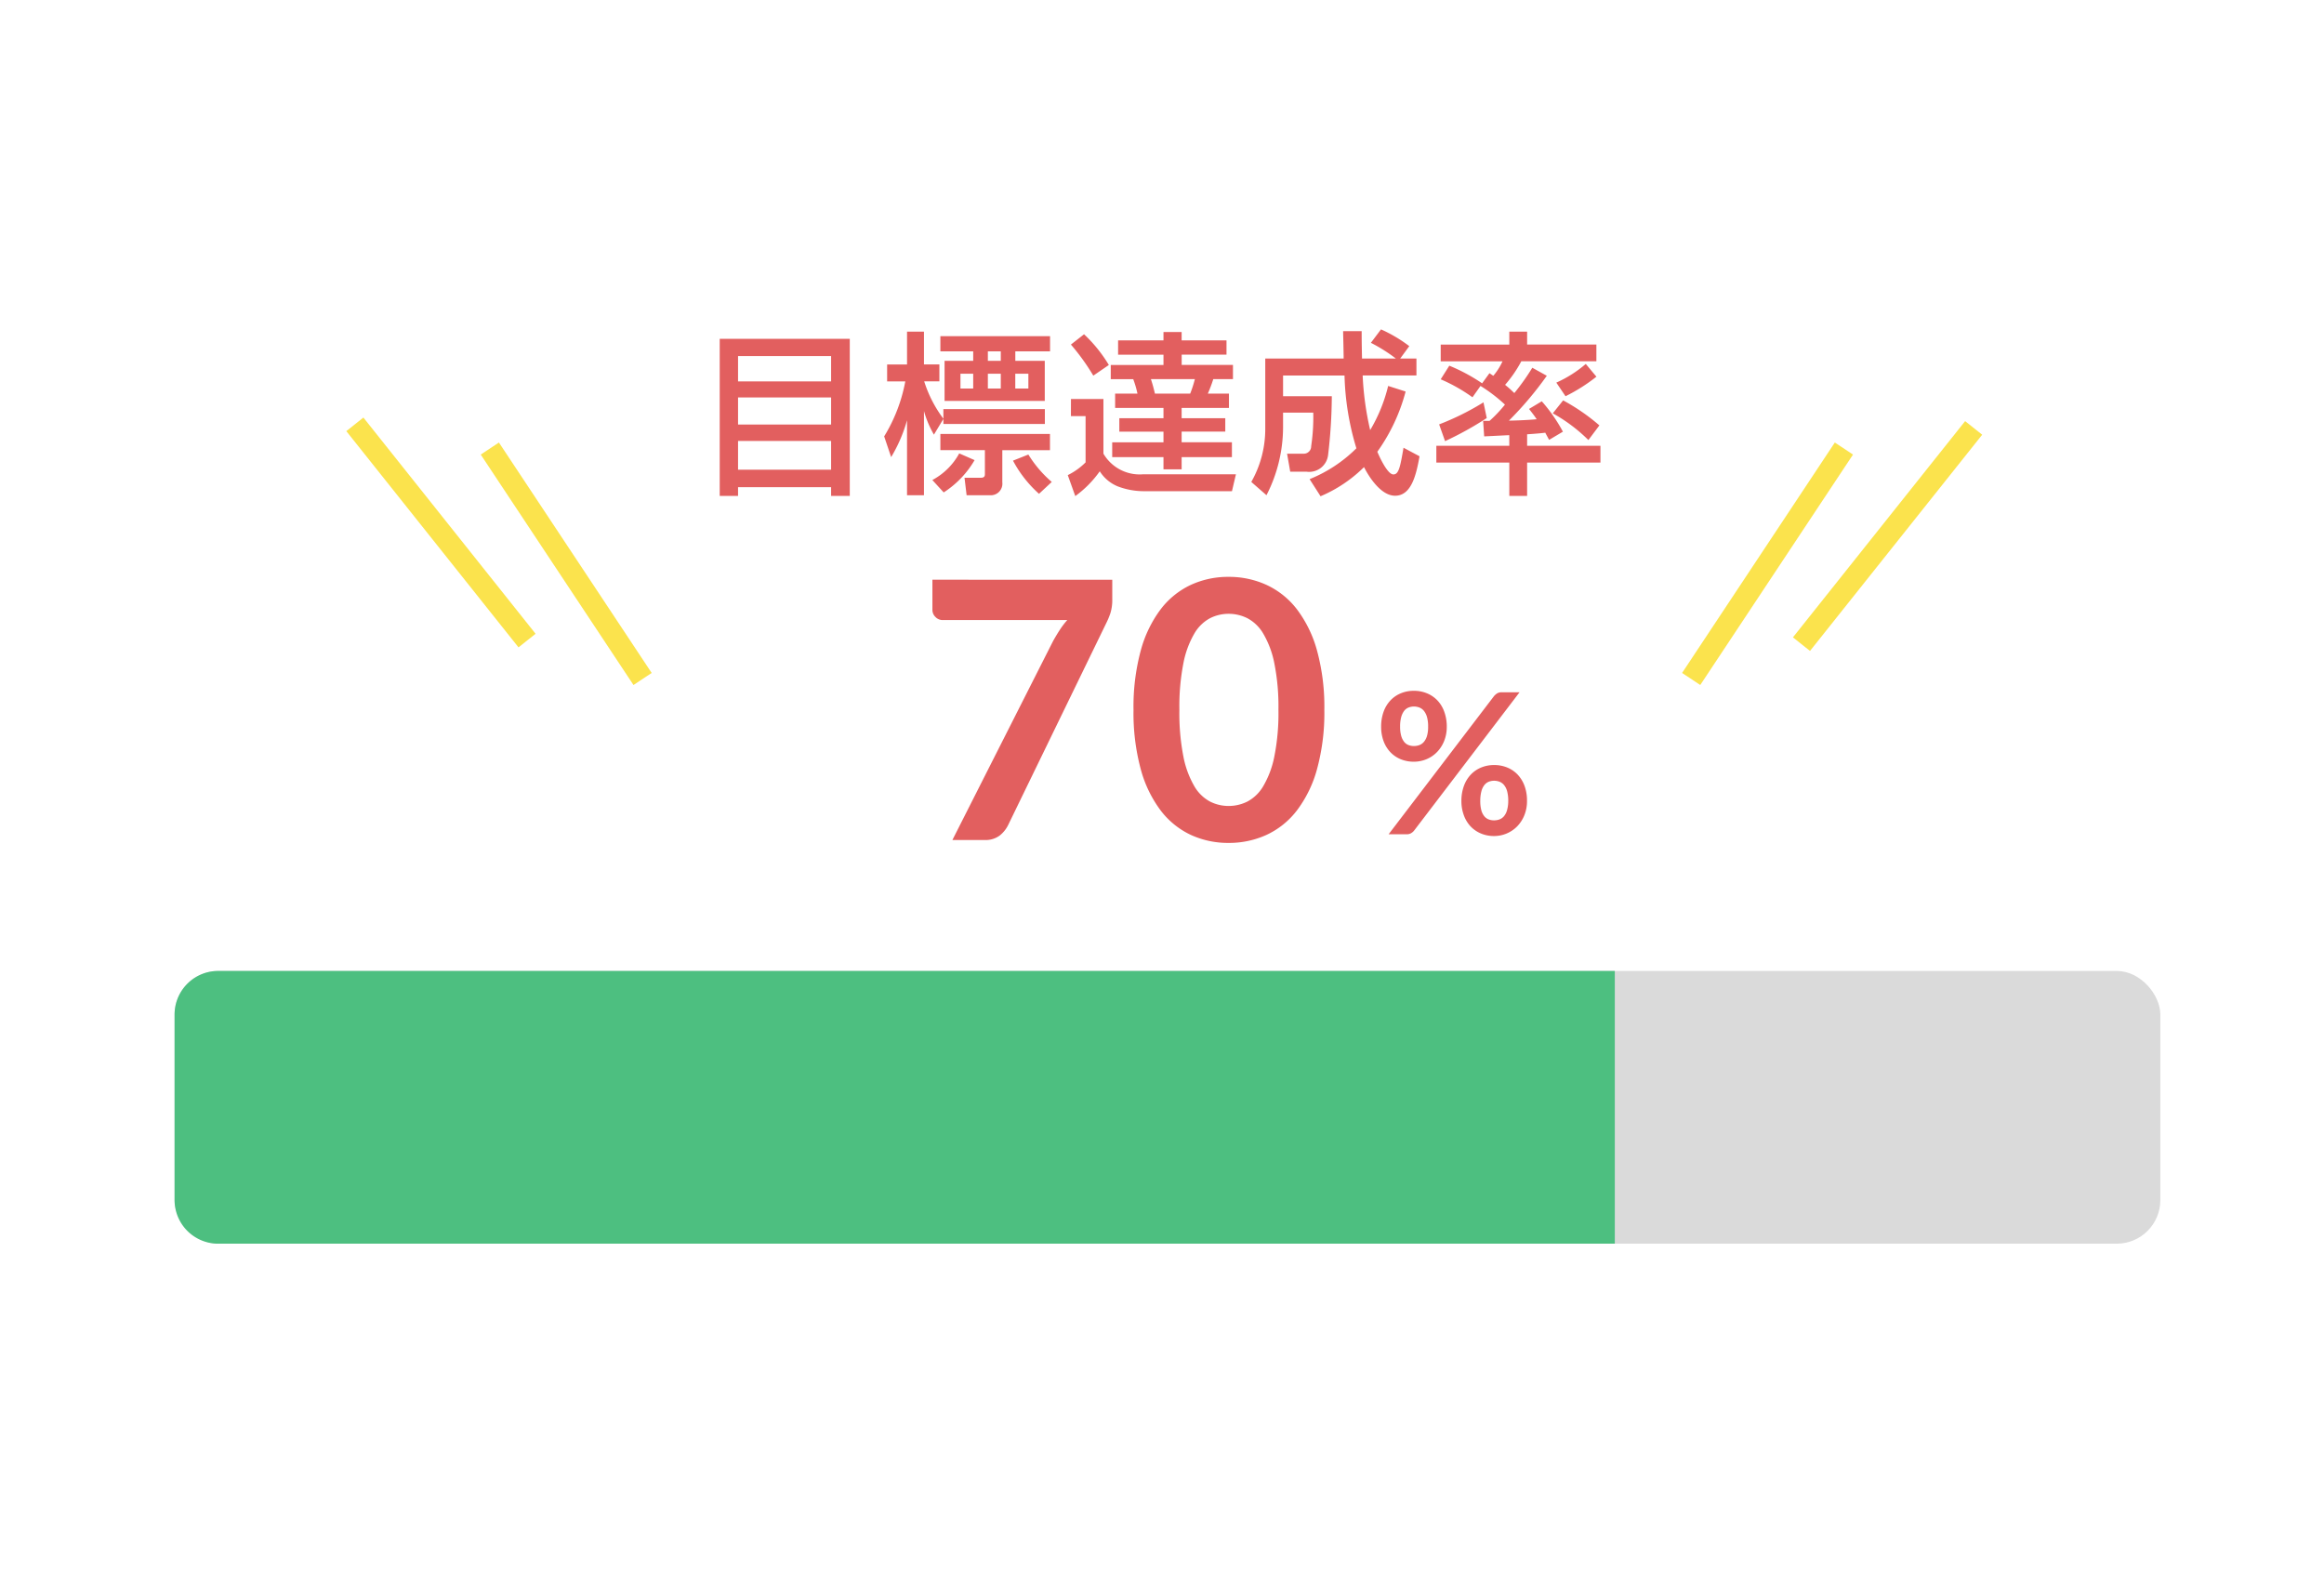 <svg xmlns="http://www.w3.org/2000/svg" width="213" height="145" viewBox="0 0 213 145"><g transform="translate(-677 -2295)"><g transform="translate(1 85.566)"><rect width="182" height="25" rx="4" transform="translate(692 2298.434)" fill="#dadada"/><path d="M4,0H132a0,0,0,0,1,0,0V25a0,0,0,0,1,0,0H4a4,4,0,0,1-4-4V4A4,4,0,0,1,4,0Z" transform="translate(692 2298.434)" fill="#4dbf80"/></g><g transform="translate(-7.436)"><path d="M-39.6,1.456h1.68v-.8h8.528v.8h1.712v-14.4H-39.6Zm10.208-6.544H-37.92v-2.48h8.528Zm0-3.952H-37.92v-2.32h8.528ZM-37.92-3.584h8.528v2.64H-37.92Zm18.544-8.208h3.008v.864h-2.624v3.68h9.184v-3.68h-2.7v-.864h3.184v-1.392H-19.376Zm5.536,2.048v1.36h-1.184v-1.36Zm2.528,0v1.36h-1.2v-1.36Zm-2.528-2.048v.864h-1.184v-.864Zm-2.528,2.048v1.36h-1.168v-1.36ZM-23.888-2.1a13.753,13.753,0,0,0,1.456-3.376V1.392h1.552V-6.32a9.379,9.379,0,0,0,.912,2.16L-19.1-5.6v.464h9.3V-6.5h-9.3v.88a11.378,11.378,0,0,1-1.76-3.424h1.392v-1.552H-20.88V-13.6h-1.552v3.008h-1.824V-9.04h1.664A14.784,14.784,0,0,1-24.528-4Zm4.512-.64h4.08V-.544c0,.144-.016.336-.368.336h-1.5l.192,1.6h2.112A1.061,1.061,0,0,0-13.7.208V-2.736h4.368V-4.224H-19.376Zm1.728.3A6.041,6.041,0,0,1-20.112,0l1.04,1.136a8.748,8.748,0,0,0,2.832-2.96ZM-9.168.176a10.723,10.723,0,0,1-2.144-2.512l-1.408.56a10.952,10.952,0,0,0,2.384,3.04ZM6.848-12.8H2.736v-.768H1.072v.768h-4.16v1.312h4.16v.944H-3.76v1.3H-1.7A9.324,9.324,0,0,1-1.312-7.92H-3.36v1.312H1.072v.944H-2.976v1.232H1.072v.976h-4.7V-2.1h4.7v1.12H2.736V-2.1H7.344v-1.36H2.736v-.976h4V-5.664h-4v-.944H7.072V-7.92H5.136a13.078,13.078,0,0,0,.5-1.328H7.44v-1.3h-4.7v-.944H6.848Zm-2.9,3.552A10.614,10.614,0,0,1,3.52-7.92H.288C.176-8.384.1-8.7-.08-9.248Zm-11.36-3.168A20.124,20.124,0,0,1-5.36-9.568l1.424-.976A13.084,13.084,0,0,0-6.208-13.36Zm0,6.56h1.344v4.24A6.209,6.209,0,0,1-7.7-.448l.688,1.92A9.716,9.716,0,0,0-4.768-.8,3.538,3.538,0,0,0-3.136.576a6.7,6.7,0,0,0,2.384.448h8.1L7.712-.528H-.768A3.847,3.847,0,0,1-4.432-2.416V-7.424H-7.408Zm22.88,7.344a12.71,12.71,0,0,0,3.984-2.672c.16.32,1.344,2.624,2.848,2.624,1.536,0,1.952-2.032,2.24-3.616L23.072-2.96c-.3,1.744-.432,2.448-.928,2.448-.608,0-1.44-2-1.472-2.08a16.865,16.865,0,0,0,2.592-5.52l-1.6-.512a14.586,14.586,0,0,1-1.648,4.048,27.106,27.106,0,0,1-.688-5.008h4.928v-1.552H22.768l.832-1.136a13,13,0,0,0-2.592-1.536l-.928,1.232a14.527,14.527,0,0,1,2.288,1.44h-3.1c-.032-1.536-.032-1.9-.032-2.512h-1.7c0,.208.048,1.968.048,2.512H10.4v6.368A9.822,9.822,0,0,1,9.12.176l1.392,1.216a13.687,13.687,0,0,0,1.52-6.24V-6.176H14.8A18.071,18.071,0,0,1,14.608-3.1a.677.677,0,0,1-.656.688H12.4l.288,1.648h1.488A1.747,1.747,0,0,0,16.16-2.3,47.273,47.273,0,0,0,16.5-7.68H12.032v-1.9h5.632a24.953,24.953,0,0,0,1.088,6.672A12.882,12.882,0,0,1,14.464-.08Zm17.3-4.624H26.08V-1.6h6.688V1.456H34.4V-1.6h6.72V-3.136H34.4V-4.192c.96-.064,1.408-.112,1.664-.144.08.16.224.416.352.656l1.264-.752a14.723,14.723,0,0,0-1.936-2.784l-1.168.7c.336.432.464.592.7.944-1.056.1-2.288.128-2.544.128a31.481,31.481,0,0,0,3.472-4.112l-1.328-.736a20.533,20.533,0,0,1-1.648,2.32c-.144-.128-.384-.384-.848-.752a11.337,11.337,0,0,0,1.488-2.16h6.88v-1.536H34.4V-13.6H32.768v1.184H26.48v1.536h5.664A5.661,5.661,0,0,1,31.3-9.552l-.352-.24-.672.928a16.347,16.347,0,0,0-3.008-1.616L26.48-9.232a15.144,15.144,0,0,1,2.912,1.648l.736-1.04a14.349,14.349,0,0,1,2.24,1.712A12.538,12.538,0,0,1,30.96-5.424h-.592L30.464-4c.368-.016,1.984-.1,2.3-.112ZM30.4-7.12A24.037,24.037,0,0,1,26.336-5.1l.544,1.536A30.1,30.1,0,0,0,30.7-5.68Zm9.376-3.52a11,11,0,0,1-2.7,1.712L37.92-7.68a15.94,15.94,0,0,0,2.832-1.792ZM36.752-6.112a14.771,14.771,0,0,1,3.264,2.448l1.008-1.344A18.471,18.471,0,0,0,37.7-7.3Z" transform="translate(790 2339)" fill="#e25f5f"/><g transform="translate(-112.5 14)"><path d="M-1.122-23.859v1.765a4.078,4.078,0,0,1-.165,1.279,6.57,6.57,0,0,1-.33.817L-10.659-1.386a2.793,2.793,0,0,1-.792.982,2.148,2.148,0,0,1-1.37.4h-2.953L-6.55-18.233q.314-.561.619-1.031a7.609,7.609,0,0,1,.685-.9H-16.665a.9.9,0,0,1-.66-.281.9.9,0,0,1-.281-.66v-2.756ZM18.315-11.93a19.55,19.55,0,0,1-.668,5.42,11.1,11.1,0,0,1-1.848,3.8A7.473,7.473,0,0,1,13.01-.47,8.265,8.265,0,0,1,9.537.264,8.154,8.154,0,0,1,6.08-.47,7.442,7.442,0,0,1,3.317-2.706a11.089,11.089,0,0,1-1.832-3.8,19.781,19.781,0,0,1-.66-5.42,19.76,19.76,0,0,1,.66-5.429,11.094,11.094,0,0,1,1.832-3.8A7.442,7.442,0,0,1,6.08-23.389a8.154,8.154,0,0,1,3.457-.734,8.265,8.265,0,0,1,3.473.734A7.473,7.473,0,0,1,15.8-21.153a11.109,11.109,0,0,1,1.848,3.8A19.53,19.53,0,0,1,18.315-11.93Zm-4.208,0a20.173,20.173,0,0,0-.379-4.29,8.63,8.63,0,0,0-1.015-2.706,3.7,3.7,0,0,0-1.46-1.411,3.854,3.854,0,0,0-1.716-.4,3.769,3.769,0,0,0-1.691.4A3.669,3.669,0,0,0,6.4-18.926a8.648,8.648,0,0,0-1,2.706,20.607,20.607,0,0,0-.371,4.29A20.607,20.607,0,0,0,5.4-7.64a8.648,8.648,0,0,0,1,2.706A3.669,3.669,0,0,0,7.846-3.523a3.769,3.769,0,0,0,1.691.4,3.854,3.854,0,0,0,1.716-.4,3.7,3.7,0,0,0,1.46-1.411A8.63,8.63,0,0,0,13.728-7.64,20.173,20.173,0,0,0,14.108-11.93Z" transform="translate(900 2358)" fill="#e25f5f"/><path d="M-.67-9.864A3.433,3.433,0,0,1-.918-8.532,3.135,3.135,0,0,1-1.579-7.52a2.873,2.873,0,0,1-.963.644,2.986,2.986,0,0,1-1.143.225,3.126,3.126,0,0,1-1.2-.225,2.732,2.732,0,0,1-.95-.644,2.961,2.961,0,0,1-.625-1.012,3.737,3.737,0,0,1-.225-1.332,3.941,3.941,0,0,1,.225-1.368,2.978,2.978,0,0,1,.625-1.035,2.755,2.755,0,0,1,.95-.653,3.073,3.073,0,0,1,1.2-.23,3.106,3.106,0,0,1,1.2.23,2.791,2.791,0,0,1,.959.653A2.942,2.942,0,0,1-.9-11.232,3.941,3.941,0,0,1-.67-9.864Zm-1.71,0a3.134,3.134,0,0,0-.1-.873,1.615,1.615,0,0,0-.279-.567,1.008,1.008,0,0,0-.414-.31,1.368,1.368,0,0,0-.508-.095,1.333,1.333,0,0,0-.5.095.951.951,0,0,0-.4.31,1.661,1.661,0,0,0-.266.567,3.269,3.269,0,0,0-.1.873,3.038,3.038,0,0,0,.1.841,1.563,1.563,0,0,0,.266.545.943.943,0,0,0,.4.3,1.392,1.392,0,0,0,.5.09,1.428,1.428,0,0,0,.508-.09,1,1,0,0,0,.414-.3,1.523,1.523,0,0,0,.279-.545A2.913,2.913,0,0,0-2.38-9.864Zm6.039-2.8a1.433,1.433,0,0,1,.274-.243.782.782,0,0,1,.446-.108H6L-3.667-.333a1.016,1.016,0,0,1-.279.238.774.774,0,0,1-.4.095H-6Zm3.024,9.6a3.433,3.433,0,0,1-.247,1.332A3.135,3.135,0,0,1,5.774-.716a2.93,2.93,0,0,1-.963.648,2.935,2.935,0,0,1-1.143.23,3.073,3.073,0,0,1-1.2-.23,2.785,2.785,0,0,1-.95-.648A2.961,2.961,0,0,1,.9-1.728,3.737,3.737,0,0,1,.671-3.06,3.941,3.941,0,0,1,.9-4.428a2.978,2.978,0,0,1,.626-1.035,2.755,2.755,0,0,1,.95-.653,3.073,3.073,0,0,1,1.2-.229,3.106,3.106,0,0,1,1.2.229,2.745,2.745,0,0,1,.954.653,3.032,3.032,0,0,1,.63,1.035A3.872,3.872,0,0,1,6.683-3.06Zm-1.719,0a3.269,3.269,0,0,0-.1-.873A1.563,1.563,0,0,0,4.59-4.5a1.008,1.008,0,0,0-.414-.311,1.368,1.368,0,0,0-.508-.095,1.333,1.333,0,0,0-.5.095.983.983,0,0,0-.4.311,1.557,1.557,0,0,0-.266.567A3.417,3.417,0,0,0,2.4-3.06a3.227,3.227,0,0,0,.094.846,1.465,1.465,0,0,0,.266.549.974.974,0,0,0,.4.3,1.392,1.392,0,0,0,.5.09,1.428,1.428,0,0,0,.508-.09,1,1,0,0,0,.414-.3,1.472,1.472,0,0,0,.274-.549A3.087,3.087,0,0,0,4.964-3.06Z" transform="translate(930.206 2357.471)" fill="#e25f5f"/></g><g transform="translate(1 128)"><path d="M685.333,2207.545l14,21.122" transform="translate(42.997 0.57)" fill="none" stroke="#fbe34d" stroke-width="2"/><path d="M685.333,2207.545l14,21.122" transform="matrix(0.996, -0.087, 0.087, 0.996, -158.689, 66.806)" fill="none" stroke="#fbe34d" stroke-width="2"/></g><g transform="translate(839.436 2333)"><path d="M699.333,2207.545l-14,21.122" transform="translate(-685.333 -2204.43)" fill="none" stroke="#fbe34d" stroke-width="2"/><path d="M0,21.122,14,0" transform="matrix(-0.996, -0.087, 0.087, -0.996, 24.053, 22.262)" fill="none" stroke="#fbe34d" stroke-width="2"/></g></g><rect width="213" height="145" transform="translate(677 2295)" fill="none"/></g></svg>